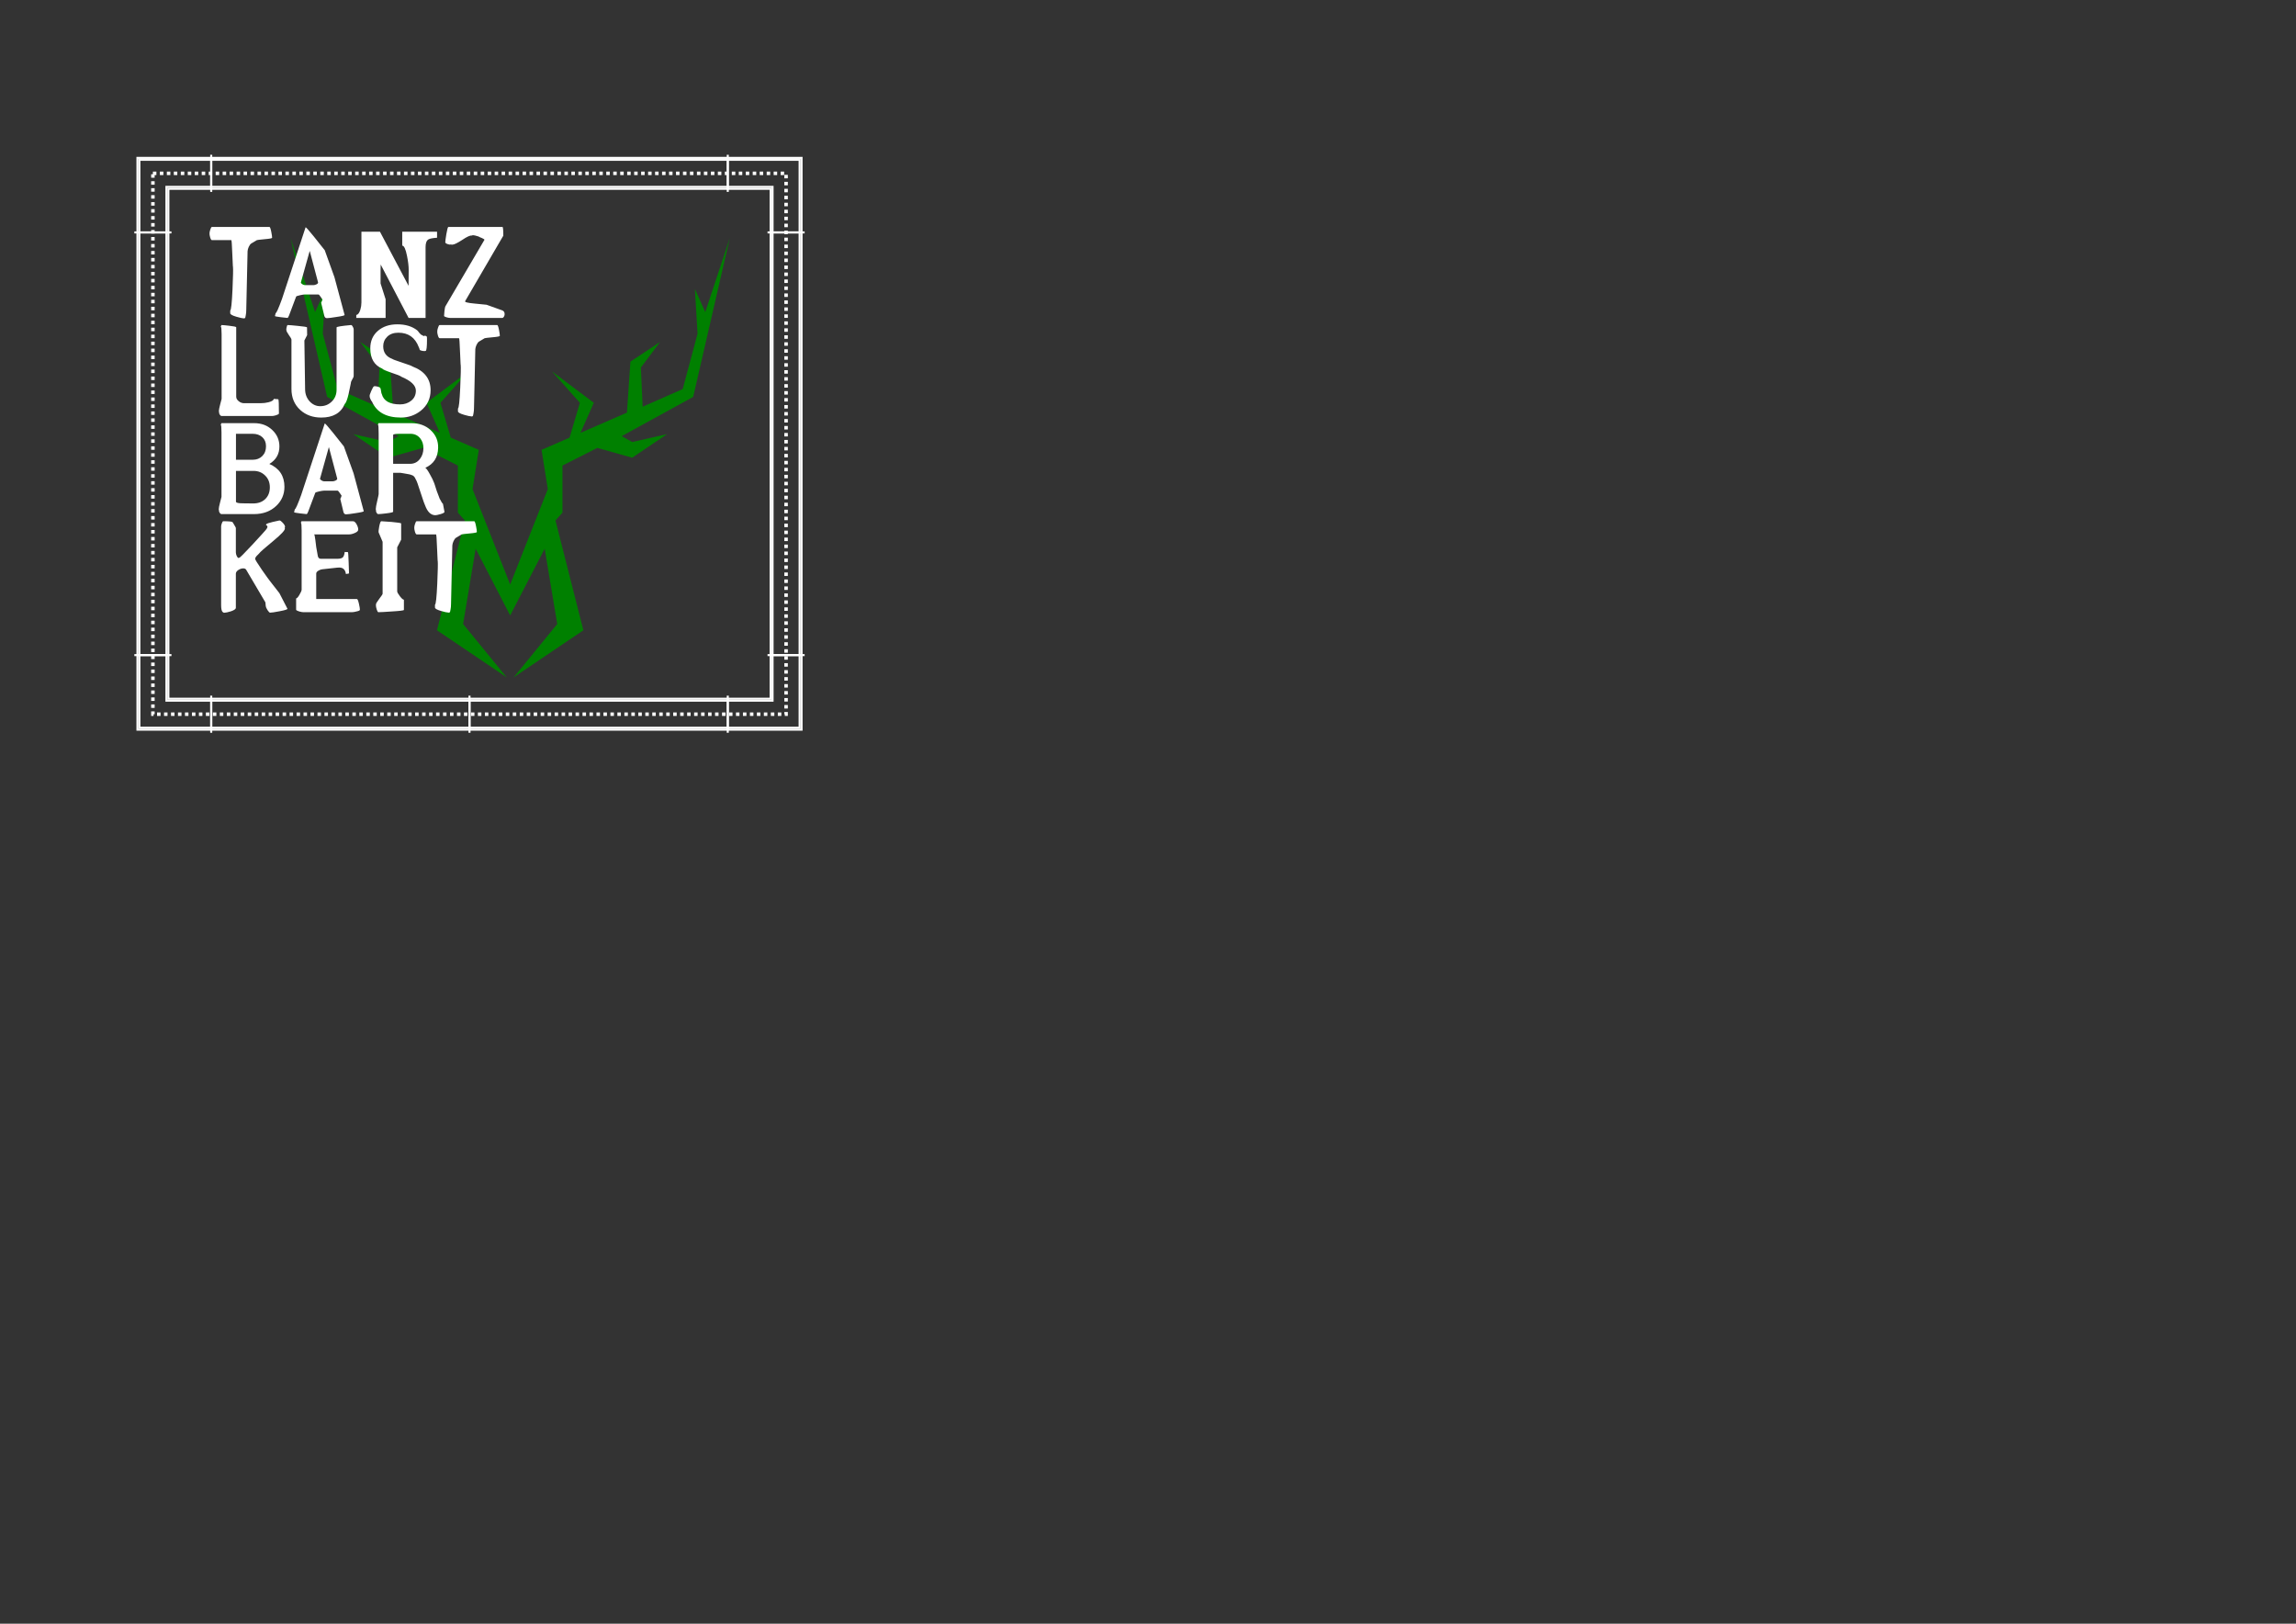 <?xml version="1.0" encoding="UTF-8" standalone="no"?>
<!-- Created with Inkscape (http://www.inkscape.org/) -->

<svg
   width="297mm"
   height="210mm"
   viewBox="0 0 1122.52 793.701"
   version="1.1"
   id="svg1"
   xml:space="preserve"
   inkscape:version="1.4.2 (ebf0e940d0, 2025-05-08)"
   sodipodi:docname="tanzlustbarkeit.svg"
   xmlns:inkscape="http://www.inkscape.org/namespaces/inkscape"
   xmlns:sodipodi="http://sodipodi.sourceforge.net/DTD/sodipodi-0.dtd"
   xmlns="http://www.w3.org/2000/svg"
   xmlns:svg="http://www.w3.org/2000/svg"
   xmlns:inkstitch="http://inkstitch.org/namespace"><rect x="0" y="0" width="1122.52" height="793.701" fill="#333333" stroke="none"/><sodipodi:namedview
     id="namedview1"
     pagecolor="#000000"
     bordercolor="#cccccc"
     borderopacity="1"
     inkscape:showpageshadow="0"
     inkscape:pageopacity="1"
     inkscape:pagecheckerboard="0"
     inkscape:deskcolor="#d1d1d1"
     inkscape:document-units="mm"
     inkscape:zoom="0.80091948"
     inkscape:cx="267.1929"
     inkscape:cy="388.92799"
     inkscape:window-width="1900"
     inkscape:window-height="1035"
     inkscape:window-x="9"
     inkscape:window-y="9"
     inkscape:window-maximized="1"
     inkscape:current-layer="svg1"
     showgrid="false" /><defs
     id="defs1" /><g
     inkscape:label="Layer 1"
     inkscape:groupmode="layer"
     id="layer1"><path
       id="rect4"
       style="fill:none;stroke:#ffffff;stroke-width:1.705;stroke-dasharray:1.705, 1.705"
       inkscape:label="outline_running"
       d="M 74.754,84.727 H 384.321 V 349.115 H 74.754 Z" /><path
       id="path3121"
       style="stroke:#ffffff;stroke-width:1px;fill:none"
       d="M 229.537 78.112 L 390.935 78.112 L 390.935 355.729 L 229.538 355.729 L 68.14 355.729 L 68.14 78.112 Z M 229.537 91.341 L 377.707 91.341 L 377.707 342.501 L 229.538 342.501 L 81.368 342.501 L 81.368 91.341 Z M 355.808 92.663 L 355.808 76.79 M 376.384 113.609 L 392.258 113.609 M 376.384 320.233 L 392.258 320.233 M 355.808 341.178 L 355.808 357.052 M 229.538 357.052 L 229.538 341.178 M 103.267 341.178 L 103.267 357.052 M 82.691 320.233 L 66.817 320.233 M 82.691 113.609 L 66.817 113.609 M 103.267 92.663 L 103.267 76.79"
       inkstitch:satin_column="true"
       inkscape:label="outline_satin_fixate"
       inkstitch:zigzag_spacing_mm="4" /><path
       id="path1-9"
       style="fill:#008000;fill-opacity:1;fill-rule:nonzero;stroke:none"
       d="M -1213.234 1624.864 L -1061.574 966.793 L -765.498 804.309 L -808.824 779.928 L -953.258 812.431 L -808.824 714.938 L -664.391 755.563 L -519.958 682.434 L -519.958 487.464 L -491.068 454.961 L -606.611 -0.002 L -317.745 -194.989 L -498.295 26.004 L -446.299 337.976 L -303.308 61.375 L -160.317 337.976 L -108.321 26.004 L -288.871 -194.989 L -0.005 -0.002 L -115.548 454.961 L -86.658 487.464 L -86.658 682.434 L 57.775 755.563 L 202.208 714.938 L 346.642 812.431 L 202.208 779.928 L 158.882 804.309 L 454.958 966.793 L 606.618 1624.864 L 504.965 1317.997 L 462.185 1413.634 L 473.091 1228.659 L 411.632 999.296 L 245.535 926.168 L 238.308 1088.651 L 317.752 1194.266 L 194.982 1113.033 L 180.545 901.803 L -12.071 817.785 L 43.322 942.411 L -129.985 1072.408 L -14.441 942.411 L -57.205 798.094 L -173.311 747.441 L -147.322 584.958 L -303.308 189.548 L -459.294 584.941 L -433.288 747.441 L -549.411 798.077 L -592.175 942.411 L -476.631 1072.408 L -649.938 942.411 L -594.545 817.785 L -787.161 901.803 L -801.598 1113.033 L -924.368 1194.266 L -844.924 1088.651 L -852.151 926.168 L -1018.248 999.296 L -1079.707 1228.659 L -1068.801 1413.634 L -1111.581 1317.997 L -1213.234 1624.864 z "
       transform="matrix(0.118 0 0 -0.118 285.213 308.099)"
       inkscape:label="logo" /><path
       id="path4"
       style="font-weight:normal;font-size:58.502px;line-height:0.8;-inkscape-font-specification:&quot;Arsle Gothic&quot;;letter-spacing:0.686px;word-spacing:0px;fill:#ffffff;stroke-width:1.036;font-family:&quot;Arsle Gothic&quot;"
       d="M 103.609 110.941 C 103.336 110.941 103.062 111.39 102.789 112.287 C 102.555 112.989 102.439 113.575 102.439 114.043 C 102.4 114.511 102.496 115.154 102.73 115.973 C 103.003 116.909 103.297 117.377 103.609 117.377 L 113.086 117.377 C 113.242 117.377 113.399 119.483 113.555 123.695 C 113.75 127.907 113.846 130.033 113.846 130.072 C 113.885 130.228 113.904 130.365 113.904 130.482 C 114.021 131.496 113.945 135.162 113.672 141.48 C 113.36 148.267 112.988 151.68 112.559 151.719 L 112.559 153.121 C 112.559 153.667 113.554 154.233 115.543 154.818 C 117.22 155.325 118.527 155.598 119.463 155.637 C 119.541 155.637 119.639 155.58 119.756 155.463 C 119.873 155.346 119.932 155.268 119.932 155.229 C 119.971 155.19 120.047 154.8 120.164 154.059 C 120.32 153.279 120.398 152.44 120.398 151.543 L 121.043 122.76 C 121.082 122.136 121.276 121.432 121.627 120.652 C 122.017 119.833 122.426 119.289 122.855 119.016 L 125.605 117.377 C 125.761 117.299 127.068 117.142 129.525 116.908 C 131.865 116.713 133.035 116.48 133.035 116.207 C 133.035 115.661 132.898 114.705 132.625 113.34 C 132.313 111.741 132.021 110.941 131.748 110.941 L 103.609 110.941 z M 219.219 110.941 C 218.946 110.941 218.613 112.111 218.223 114.451 C 217.872 116.596 217.697 117.923 217.697 118.43 C 217.697 118.742 218.068 119.036 218.809 119.309 C 219.55 119.582 220.077 119.638 220.389 119.482 C 220.584 119.56 220.817 119.6 221.09 119.6 C 221.987 119.6 223.625 118.82 226.004 117.26 C 228.266 115.739 229.788 115.037 230.568 115.154 C 230.802 115.037 231.075 114.979 231.387 114.979 C 231.777 114.979 232.654 115.192 234.02 115.621 C 234.098 115.738 234.642 115.993 235.656 116.383 C 236.553 116.773 236.945 117.065 236.828 117.26 L 217.697 149.846 C 217.58 150.08 217.443 150.84 217.287 152.127 C 217.17 153.258 217.111 154.018 217.111 154.408 C 217.111 154.642 217.521 154.877 218.34 155.111 C 219.042 155.306 219.589 155.404 219.979 155.404 L 245.545 155.404 C 245.857 155.404 246.129 155.208 246.363 154.818 C 246.597 154.389 246.715 153.999 246.715 153.648 C 246.754 152.673 246.364 152.031 245.545 151.719 L 237.881 148.969 C 237.842 148.969 235.871 148.773 231.971 148.383 C 228.617 148.071 227.096 147.681 227.408 147.213 L 244.9 117.201 L 246.07 115.213 C 246.07 112.366 245.933 110.941 245.66 110.941 L 219.219 110.941 z M 149.424 111.094 C 149.422 111.094 149.42 111.095 149.418 111.096 L 149.416 111.098 L 149.414 111.098 L 149.412 111.1 L 149.41 111.1 L 149.408 111.102 C 149.405 111.105 149.4 111.112 149.398 111.117 L 137.875 146.102 C 136.198 150.704 135.163 153.024 134.773 153.062 L 134.422 154.467 C 134.383 154.623 135.339 154.819 137.289 155.053 C 139.044 155.287 140.118 155.404 140.508 155.404 C 140.742 155.404 141.014 154.995 141.326 154.176 L 144.777 144.99 C 144.855 144.795 145.52 144.562 146.768 144.289 C 147.86 144.055 148.639 143.938 149.107 143.938 L 155.658 143.938 C 155.892 143.938 156.264 144.327 156.771 145.107 C 157.044 145.536 157.336 145.966 157.648 146.395 C 157.492 146.98 157.277 147.507 157.004 147.975 L 158.525 154.291 C 158.72 155.11 159.149 155.521 159.812 155.521 C 160.515 155.521 162.074 155.326 164.492 154.936 C 167.222 154.546 168.549 154.214 168.471 153.941 L 163.498 135.455 L 158.76 122.291 L 158 121.355 C 156.479 119.444 154.976 117.552 153.494 115.68 C 150.987 112.583 149.631 111.054 149.424 111.094 z M 176.703 113.281 L 176.703 147.857 C 176.703 149.027 176.529 150.197 176.178 151.367 C 175.671 153.005 175.007 153.863 174.188 153.941 L 174.188 155.404 L 188.521 155.404 L 188.521 146.277 L 186.064 138.555 L 186.064 132.061 L 186.123 129.312 L 199.754 155.404 L 208.061 155.404 L 208.061 120.77 C 208.061 118.858 208.529 117.61 209.465 117.025 C 210.089 116.635 211.494 116.363 213.678 116.207 L 213.678 113.281 L 196.652 113.281 L 196.652 120.068 C 197.549 120.068 198.329 121.745 198.992 125.1 C 199.538 127.791 199.812 130.091 199.812 132.002 L 199.754 139.725 L 185.771 113.281 L 176.703 113.281 z M 151.447 122.701 L 155.484 137.971 C 155.601 138.322 155.366 138.653 154.781 138.965 C 154.235 139.238 153.747 139.373 153.318 139.373 L 149.049 139.373 C 148.698 139.373 148.269 139.218 147.762 138.906 C 147.255 138.555 147.039 138.263 147.117 138.029 L 151.389 122.76 L 151.447 122.701 z M 194.254 158.539 C 190.354 158.539 187.176 159.613 184.719 161.758 C 182.262 163.903 181.033 166.75 181.033 170.299 C 181.033 175.252 182.983 178.547 186.883 180.186 C 187.117 180.576 188.598 181.238 191.328 182.174 C 194.214 183.11 195.852 183.774 196.242 184.164 C 200.961 186.153 203.322 188.414 203.322 190.949 C 203.322 193.016 202.562 194.654 201.041 195.863 C 199.559 197.072 197.745 197.678 195.6 197.678 C 190.529 197.678 187.545 195.981 186.648 192.588 C 186.531 192.51 186.414 192.022 186.297 191.125 C 186.18 190.189 186.045 189.701 185.889 189.662 C 185.811 189.389 185.362 189.156 184.543 188.961 C 183.724 188.766 183.158 188.727 182.846 188.844 C 182.573 188.922 182.124 189.682 181.5 191.125 C 180.876 192.529 180.623 193.368 180.74 193.641 C 180.662 193.836 180.78 194.304 181.092 195.045 C 181.404 195.747 181.657 196.156 181.852 196.273 C 184.114 201.5 188.833 204.113 196.01 204.113 C 199.676 204.113 202.913 203 205.721 200.777 C 208.919 198.203 210.518 194.851 210.518 190.717 C 210.518 185.218 207.553 181.356 201.625 179.133 C 201.43 178.899 199.772 178.274 196.652 177.26 C 193.571 176.246 191.953 175.642 191.797 175.447 C 188.833 174.355 187.352 172.288 187.352 169.246 C 187.352 167.413 188.014 165.851 189.34 164.564 C 190.666 163.277 192.48 162.635 194.781 162.635 C 199.617 162.635 202.933 164.974 204.727 169.654 C 204.961 170.122 205.115 170.551 205.193 170.941 C 205.271 171.175 205.72 171.371 206.539 171.527 C 207.319 171.644 207.846 171.644 208.119 171.527 C 208.548 171.371 208.762 169.498 208.762 165.91 C 208.762 165.027 208.724 164.561 208.648 164.51 L 208.646 164.508 C 208.607 164.43 208.314 164.273 207.768 164.039 C 207.417 164.39 206.987 164.331 206.48 163.863 C 206.051 163.785 205.603 163.454 205.135 162.869 C 204.55 162.089 204.16 161.621 203.965 161.465 C 201.469 159.515 198.232 158.539 194.254 158.539 z M 171.631 158.887 C 171.612 158.887 171.592 158.888 171.572 158.891 C 166.892 159.32 164.551 159.71 164.551 160.061 L 164.551 190.482 C 164.551 192.823 163.771 194.752 162.211 196.273 C 160.69 197.794 158.799 198.555 156.537 198.555 C 154.587 198.555 152.871 197.775 151.389 196.215 C 149.946 194.616 149.205 192.666 149.166 190.365 L 148.814 166.438 L 150.16 163.805 L 150.102 160.061 C 150.102 159.827 148.601 159.574 145.598 159.301 C 142.985 159.028 141.345 158.891 140.682 158.891 C 140.448 158.891 140.254 159.281 140.098 160.061 C 139.942 160.802 139.922 161.289 140.039 161.523 C 140 161.796 140.39 162.537 141.209 163.746 C 142.067 164.916 142.496 165.676 142.496 166.027 L 142.496 190.131 C 142.496 194.382 143.94 197.815 146.826 200.428 C 149.556 202.885 152.967 204.113 157.062 204.113 C 162.835 204.113 166.657 201.909 168.529 197.502 C 169.153 196.956 169.778 195.357 170.402 192.705 C 170.753 190.911 171.124 189.136 171.514 187.381 C 171.553 186.757 171.786 186.114 172.215 185.451 C 172.683 184.749 172.918 184.144 172.918 183.637 L 172.918 160.996 C 172.918 160.606 172.761 160.157 172.449 159.65 C 172.193 159.138 171.921 158.884 171.631 158.887 z M 108.285 158.891 C 108.246 158.898 108.189 159.016 108.113 159.242 C 108.035 159.437 107.977 159.553 107.938 159.592 C 108.211 159.787 108.348 161.054 108.348 163.395 L 108.348 194.986 C 108.348 195.142 108.113 196.04 107.645 197.678 C 107.216 199.316 107.002 200.407 107.002 200.953 C 107.002 201.187 107.041 201.344 107.119 201.422 C 107.041 201.773 107.139 202.182 107.412 202.65 C 107.724 203.118 108.036 203.352 108.348 203.352 L 132.977 203.352 C 133.445 203.352 134.089 203.236 134.908 203.002 C 135.883 202.69 136.369 202.396 136.369 202.123 C 136.369 197.677 136.273 195.357 136.078 195.162 C 135.337 195.084 134.614 195.025 133.912 194.986 C 133.717 195.688 132.839 196.235 131.279 196.625 C 130.07 196.937 128.785 197.092 127.42 197.092 L 119.287 197.092 C 118.429 197.092 117.61 196.8 116.83 196.215 C 115.933 195.552 115.484 194.772 115.484 193.875 L 115.484 160.002 C 115.484 159.729 114.354 159.476 112.092 159.242 C 110.22 159.008 108.952 158.891 108.289 158.891 L 108.287 158.891 L 108.285 158.891 z M 214.947 158.891 C 214.674 158.891 214.402 159.339 214.129 160.236 C 213.895 160.938 213.777 161.524 213.777 161.992 C 213.738 162.46 213.836 163.103 214.07 163.922 C 214.343 164.858 214.635 165.326 214.947 165.326 L 224.424 165.326 C 224.58 165.326 224.737 167.432 224.893 171.645 C 225.088 175.857 225.186 177.982 225.186 178.021 C 225.225 178.178 225.244 178.313 225.244 178.43 C 225.361 179.444 225.283 183.111 225.01 189.43 C 224.698 196.216 224.327 199.627 223.898 199.666 L 223.898 201.07 C 223.898 201.616 224.892 202.183 226.881 202.768 C 228.558 203.275 229.865 203.547 230.801 203.586 C 230.879 203.586 230.977 203.527 231.094 203.41 C 231.207 203.297 231.266 203.22 231.27 203.18 L 231.27 203.178 C 231.309 203.139 231.387 202.747 231.504 202.006 C 231.66 201.226 231.738 200.387 231.738 199.49 L 232.381 170.709 C 232.42 170.085 232.616 169.382 232.967 168.602 C 233.357 167.783 233.766 167.238 234.195 166.965 L 236.943 165.326 C 237.099 165.248 238.406 165.091 240.863 164.857 C 243.203 164.662 244.373 164.429 244.373 164.156 C 244.373 163.61 244.238 162.654 243.965 161.289 C 243.653 159.69 243.361 158.891 243.088 158.891 L 214.947 158.891 z M 108.285 206.84 C 108.246 206.847 108.189 206.965 108.113 207.191 C 108.035 207.425 107.977 207.561 107.938 207.6 C 108.172 207.795 108.289 209.062 108.289 211.402 L 108.289 242.877 C 108.289 243.033 108.054 243.95 107.586 245.627 C 107.157 247.265 106.943 248.376 106.943 248.961 C 106.943 249.156 106.983 249.293 107.061 249.371 C 106.983 249.722 107.081 250.132 107.354 250.6 C 107.666 251.068 107.977 251.301 108.289 251.301 L 124.143 251.301 C 128.589 251.301 132.215 249.974 135.023 247.322 C 137.715 244.787 139.061 241.668 139.061 237.963 C 139.061 232.659 136.604 228.934 131.689 226.789 C 134.966 224.8 136.604 221.953 136.604 218.248 C 136.604 215.05 135.434 212.358 133.094 210.174 C 130.793 207.951 127.809 206.84 124.143 206.84 L 108.289 206.84 L 108.287 206.84 L 108.285 206.84 z M 185.066 206.84 C 185.027 206.847 184.97 206.965 184.895 207.191 C 184.858 207.411 184.82 207.527 184.783 207.541 L 184.781 207.541 C 185.014 207.667 185.127 209.132 185.127 211.93 L 185.127 241.531 C 185.127 241.765 184.894 242.876 184.426 244.865 C 183.958 246.815 183.725 248.122 183.725 248.785 C 183.725 249.097 183.762 249.313 183.84 249.43 C 183.762 249.742 183.84 250.132 184.074 250.6 C 184.347 251.068 184.641 251.301 184.953 251.301 C 185.694 251.301 186.979 251.183 188.812 250.949 C 191.075 250.676 192.207 250.404 192.207 250.131 L 192.207 231.117 L 195.775 231.117 C 195.97 231.117 196.458 231.196 197.238 231.352 C 199.656 231.742 200.944 232.016 201.1 232.172 C 202.075 232.367 202.796 233.088 203.264 234.336 C 203.615 234.726 204.414 236.911 205.662 240.889 C 206.949 244.828 207.67 246.875 207.826 247.031 C 208.957 250.112 210.536 251.711 212.564 251.828 C 213.188 251.867 214.145 251.691 215.432 251.301 C 216.719 250.911 217.344 250.54 217.305 250.189 L 216.543 246.211 C 216.426 246.25 216.154 245.899 215.725 245.158 C 215.335 244.378 215.099 243.969 215.021 243.93 C 213.929 241.239 213.034 238.684 212.332 236.266 C 211.825 234.901 211.082 233.38 210.107 231.703 C 209.171 229.987 208.45 228.972 207.943 228.66 C 212.039 226.827 214.125 223.571 214.203 218.891 C 214.281 215.498 213.092 212.651 210.635 210.35 C 208.178 208.01 204.98 206.84 201.041 206.84 L 185.068 206.84 L 185.066 206.84 z M 158.783 206.992 C 158.781 206.993 158.781 206.994 158.779 206.994 L 158.777 206.994 L 158.775 206.996 L 158.773 206.996 L 158.771 206.998 L 158.77 207 C 158.766 207.004 158.762 207.01 158.76 207.016 L 147.234 242 C 145.557 246.602 144.525 248.922 144.135 248.961 L 143.783 250.365 C 143.782 250.369 143.781 250.373 143.781 250.377 C 143.804 250.53 144.761 250.723 146.65 250.949 C 148.405 251.183 149.477 251.301 149.867 251.301 C 150.101 251.301 150.374 250.891 150.686 250.072 L 154.139 240.889 C 154.217 240.694 154.879 240.459 156.127 240.186 C 157.219 239.952 157.999 239.834 158.467 239.834 L 165.02 239.834 C 165.254 239.834 165.624 240.224 166.131 241.004 C 166.404 241.433 166.696 241.862 167.008 242.291 C 166.852 242.876 166.638 243.403 166.365 243.871 L 167.887 250.189 C 168.082 251.008 168.511 251.418 169.174 251.418 C 169.876 251.418 171.435 251.224 173.854 250.834 C 176.584 250.444 177.91 250.111 177.832 249.838 L 172.859 231.352 L 168.119 218.189 L 167.359 217.252 C 165.838 215.341 164.338 213.45 162.855 211.578 C 160.348 208.481 158.99 206.952 158.783 206.992 z M 115.367 212.047 L 123.5 212.047 C 125.45 212.047 127.029 212.592 128.238 213.684 C 129.447 214.776 130.051 216.259 130.051 218.131 C 130.051 220.12 129.447 221.719 128.238 222.928 C 127.029 224.137 125.47 224.74 123.559 224.74 L 115.367 224.74 L 115.367 212.047 z M 195.482 212.047 L 200.689 212.047 C 202.679 212.047 204.277 212.807 205.486 214.328 C 206.5 215.615 207.008 217.194 207.008 219.066 C 207.008 221.133 206.442 222.889 205.311 224.332 C 204.102 225.931 202.483 226.73 200.455 226.73 L 192.207 226.73 L 192.207 212.631 C 192.207 212.241 193.298 212.047 195.482 212.047 z M 160.807 218.598 L 164.844 233.867 C 164.961 234.218 164.728 234.549 164.143 234.861 C 163.597 235.134 163.109 235.271 162.68 235.271 L 158.408 235.271 C 158.057 235.271 157.628 235.115 157.121 234.803 C 156.614 234.452 156.401 234.16 156.479 233.926 L 160.748 218.656 L 160.807 218.598 z M 115.367 230.182 L 123.967 230.182 C 126.229 230.182 128.122 230.942 129.643 232.463 C 131.164 233.945 131.924 235.857 131.924 238.197 C 131.924 240.615 131.164 242.545 129.643 243.988 C 128.161 245.392 126.209 246.094 123.791 246.094 L 118.76 246.035 C 116.498 246.035 115.367 245.763 115.367 245.217 L 115.367 230.182 z M 136.641 254.416 C 136.586 254.416 136.535 254.423 136.486 254.438 L 133.328 255.139 C 131.495 255.568 130.441 255.938 130.168 256.25 C 130.129 256.406 130.09 256.563 130.051 256.719 C 130.675 256.914 130.89 257.284 130.695 257.83 C 130.617 258.142 130.345 258.571 129.877 259.117 C 129.448 259.663 127.283 262.042 123.383 266.254 C 119.378 270.561 117.256 272.673 117.021 272.588 L 117.02 272.588 L 117.018 272.586 C 117.017 272.585 117.012 272.583 117.012 272.582 L 117.01 272.58 L 117.008 272.578 C 117.007 272.577 117.006 272.573 117.006 272.572 C 116.889 272.689 116.771 272.748 116.654 272.748 C 116.342 272.748 116.031 272.417 115.719 271.754 C 115.446 271.091 115.309 270.505 115.309 269.998 L 115.309 258.064 C 115.309 257.947 115.075 257.499 114.607 256.719 C 114.139 255.9 113.846 255.412 113.729 255.256 C 113.456 254.944 111.935 254.789 109.166 254.789 C 108.932 254.789 108.699 255.12 108.465 255.783 C 108.231 256.407 108.113 256.915 108.113 257.305 L 108.113 295.74 C 108.113 297.456 108.327 298.567 108.756 299.074 C 108.834 299.113 108.951 299.192 109.107 299.309 C 109.263 299.465 109.381 299.543 109.459 299.543 C 110.356 299.504 111.487 299.269 112.852 298.84 C 114.49 298.294 115.309 297.71 115.309 297.086 L 115.309 280.471 C 115.309 279.808 115.698 279.202 116.479 278.656 C 117.298 278.11 118.117 277.838 118.936 277.838 C 119.599 277.838 120.067 278.053 120.34 278.482 L 129.76 294.453 L 129.934 296.324 C 129.973 296.753 130.266 297.398 130.812 298.256 C 131.359 299.075 131.768 299.484 132.041 299.484 C 132.743 299.484 134.303 299.249 136.721 298.781 C 139.412 298.274 140.679 297.865 140.523 297.553 L 136.604 289.947 L 132.041 284.098 C 131.417 283.318 130.11 281.503 128.121 278.656 C 125.781 275.263 124.651 273.412 124.729 273.1 C 124.807 272.671 125.04 272.242 125.43 271.813 C 125.43 271.774 125.8 271.403 126.541 270.701 C 127.087 269.921 129.505 267.776 133.795 264.266 C 137.461 261.224 139.295 259.254 139.295 258.357 C 139.295 258.201 139.256 258.064 139.178 257.947 C 139.295 257.869 139.354 257.732 139.354 257.537 C 139.354 256.991 138.964 256.309 138.184 255.49 C 137.535 254.774 137.02 254.416 136.641 254.416 z M 186.385 254.787 C 186.081 254.801 185.76 255.621 185.42 257.246 C 185.108 258.923 185.01 259.936 185.127 260.287 L 187.059 264.852 L 187.059 290.24 C 187.059 290.474 186.492 291.332 185.361 292.814 C 184.23 294.297 183.723 295.174 183.84 295.447 C 183.801 295.525 183.781 295.662 183.781 295.857 C 183.781 296.403 183.918 297.105 184.191 297.963 C 184.464 298.821 184.737 299.25 185.01 299.25 C 186.024 299.25 188.169 299.132 191.445 298.898 C 195.462 298.664 197.473 298.412 197.473 298.139 L 197.473 293.166 C 197.005 293.127 196.34 292.541 195.482 291.41 C 194.624 290.279 194.195 289.499 194.195 289.07 L 194.195 267.541 L 196.127 263.797 L 196.127 255.9 C 196.127 255.666 194.585 255.412 191.504 255.139 C 189.788 255.022 188.091 254.906 186.414 254.789 C 186.404 254.788 186.395 254.787 186.385 254.787 z M 147.455 254.789 C 147.382 254.803 147.308 254.919 147.234 255.139 C 147.195 255.373 147.156 255.51 147.117 255.549 C 147.351 255.666 147.469 256.914 147.469 259.293 L 147.469 288.252 C 147.469 288.72 147.118 289.539 146.416 290.709 C 145.753 291.879 145.206 292.482 144.777 292.521 L 144.777 298.021 C 144.777 298.295 145.285 298.586 146.299 298.898 C 147.157 299.132 147.819 299.25 148.287 299.25 L 172.098 299.25 C 172.644 299.25 173.367 299.132 174.264 298.898 C 175.395 298.664 175.959 298.392 175.959 298.08 C 175.959 297.495 175.804 296.519 175.492 295.154 C 175.141 293.594 174.808 292.814 174.496 292.814 L 154.605 292.814 L 154.605 280.412 C 154.605 279.866 154.937 279.398 155.6 279.008 C 156.263 278.579 157.005 278.326 157.824 278.248 L 164.785 277.486 C 165.175 277.447 165.526 277.428 165.838 277.428 C 167.748 277.428 168.841 278.481 169.115 280.584 L 169.117 280.582 L 169.117 280.58 L 169.119 280.578 C 169.162 280.543 169.416 280.506 169.875 280.471 C 170.334 280.4 170.586 280.345 170.629 280.307 L 170.631 280.305 L 170.633 280.303 L 170.635 280.301 L 170.635 280.299 L 170.635 280.297 L 170.635 280.295 C 170.635 279.476 170.578 277.72 170.461 275.029 C 170.344 271.636 170.226 269.922 170.109 269.883 C 169.563 269.844 169.036 269.824 168.529 269.824 C 168.373 271.15 168.042 272.046 167.535 272.514 C 167.028 272.943 166.092 273.158 164.727 273.158 L 156.945 273.158 C 156.048 273.158 155.523 272.67 155.367 271.695 L 154.605 267.424 C 154.449 266.332 154.314 265.221 154.197 264.09 C 153.963 262.179 153.748 261.223 153.553 261.223 L 170.693 261.223 C 171.512 261.223 172.449 260.99 173.502 260.521 C 174.594 260.053 175.141 259.507 175.141 258.883 C 175.141 258.103 174.866 257.225 174.32 256.25 C 173.774 255.275 173.19 254.789 172.566 254.789 L 147.469 254.789 C 147.464 254.789 147.46 254.788 147.455 254.789 z M 203.689 254.789 C 203.425 254.816 203.161 255.266 202.896 256.135 C 202.662 256.837 202.545 257.421 202.545 257.889 C 202.506 258.357 202.604 259.001 202.838 259.82 C 203.111 260.756 203.403 261.223 203.715 261.223 L 213.191 261.223 C 213.347 261.223 213.504 263.329 213.66 267.541 C 213.855 271.753 213.953 273.879 213.953 273.918 C 213.992 274.074 214.012 274.211 214.012 274.328 C 214.129 275.342 214.05 279.008 213.777 285.326 C 213.465 292.112 213.095 295.525 212.666 295.564 L 212.666 296.969 C 212.666 297.515 213.661 298.079 215.65 298.664 C 217.327 299.171 218.632 299.445 219.568 299.484 C 219.646 299.484 219.744 299.426 219.861 299.309 C 219.978 299.192 220.037 299.113 220.037 299.074 C 220.076 299.035 220.154 298.645 220.271 297.904 C 220.428 297.124 220.506 296.286 220.506 295.389 L 221.148 266.605 C 221.187 265.981 221.383 265.28 221.734 264.5 C 222.124 263.681 222.534 263.134 222.963 262.861 L 225.711 261.223 C 225.867 261.145 227.174 260.99 229.631 260.756 C 231.971 260.561 233.143 260.326 233.143 260.053 C 233.143 259.507 233.005 258.553 232.732 257.188 C 232.42 255.588 232.128 254.789 231.855 254.789 L 203.715 254.789 C 203.706 254.789 203.698 254.788 203.689 254.789 z "
       inkscape:label="tanzlustbarkeit" /><path
       id="path2794"
       style="stroke:#ffffff;stroke-width:1px;fill:none"
       d="M 229.537 77.168 L 391.88 77.168 L 391.88 356.674 L 229.538 356.674 L 67.195 356.674 L 67.195 77.168 Z M 229.537 92.286 L 376.762 92.286 L 376.762 341.556 L 229.538 341.556 L 82.313 341.556 L 82.313 92.286 Z M 355.808 93.797 L 355.808 75.656 M 375.25 113.609 L 393.392 113.609 M 375.25 320.233 L 393.392 320.233 M 355.808 340.044 L 355.808 358.186 M 229.538 358.186 L 229.538 340.044 M 103.267 340.044 L 103.267 358.186 M 83.825 320.233 L 65.683 320.233 M 83.825 113.609 L 65.683 113.609 M 103.267 93.797 L 103.267 75.656"
       inkstitch:satin_column="true"
       inkscape:label="outline_satin_edge" /></g></svg>

